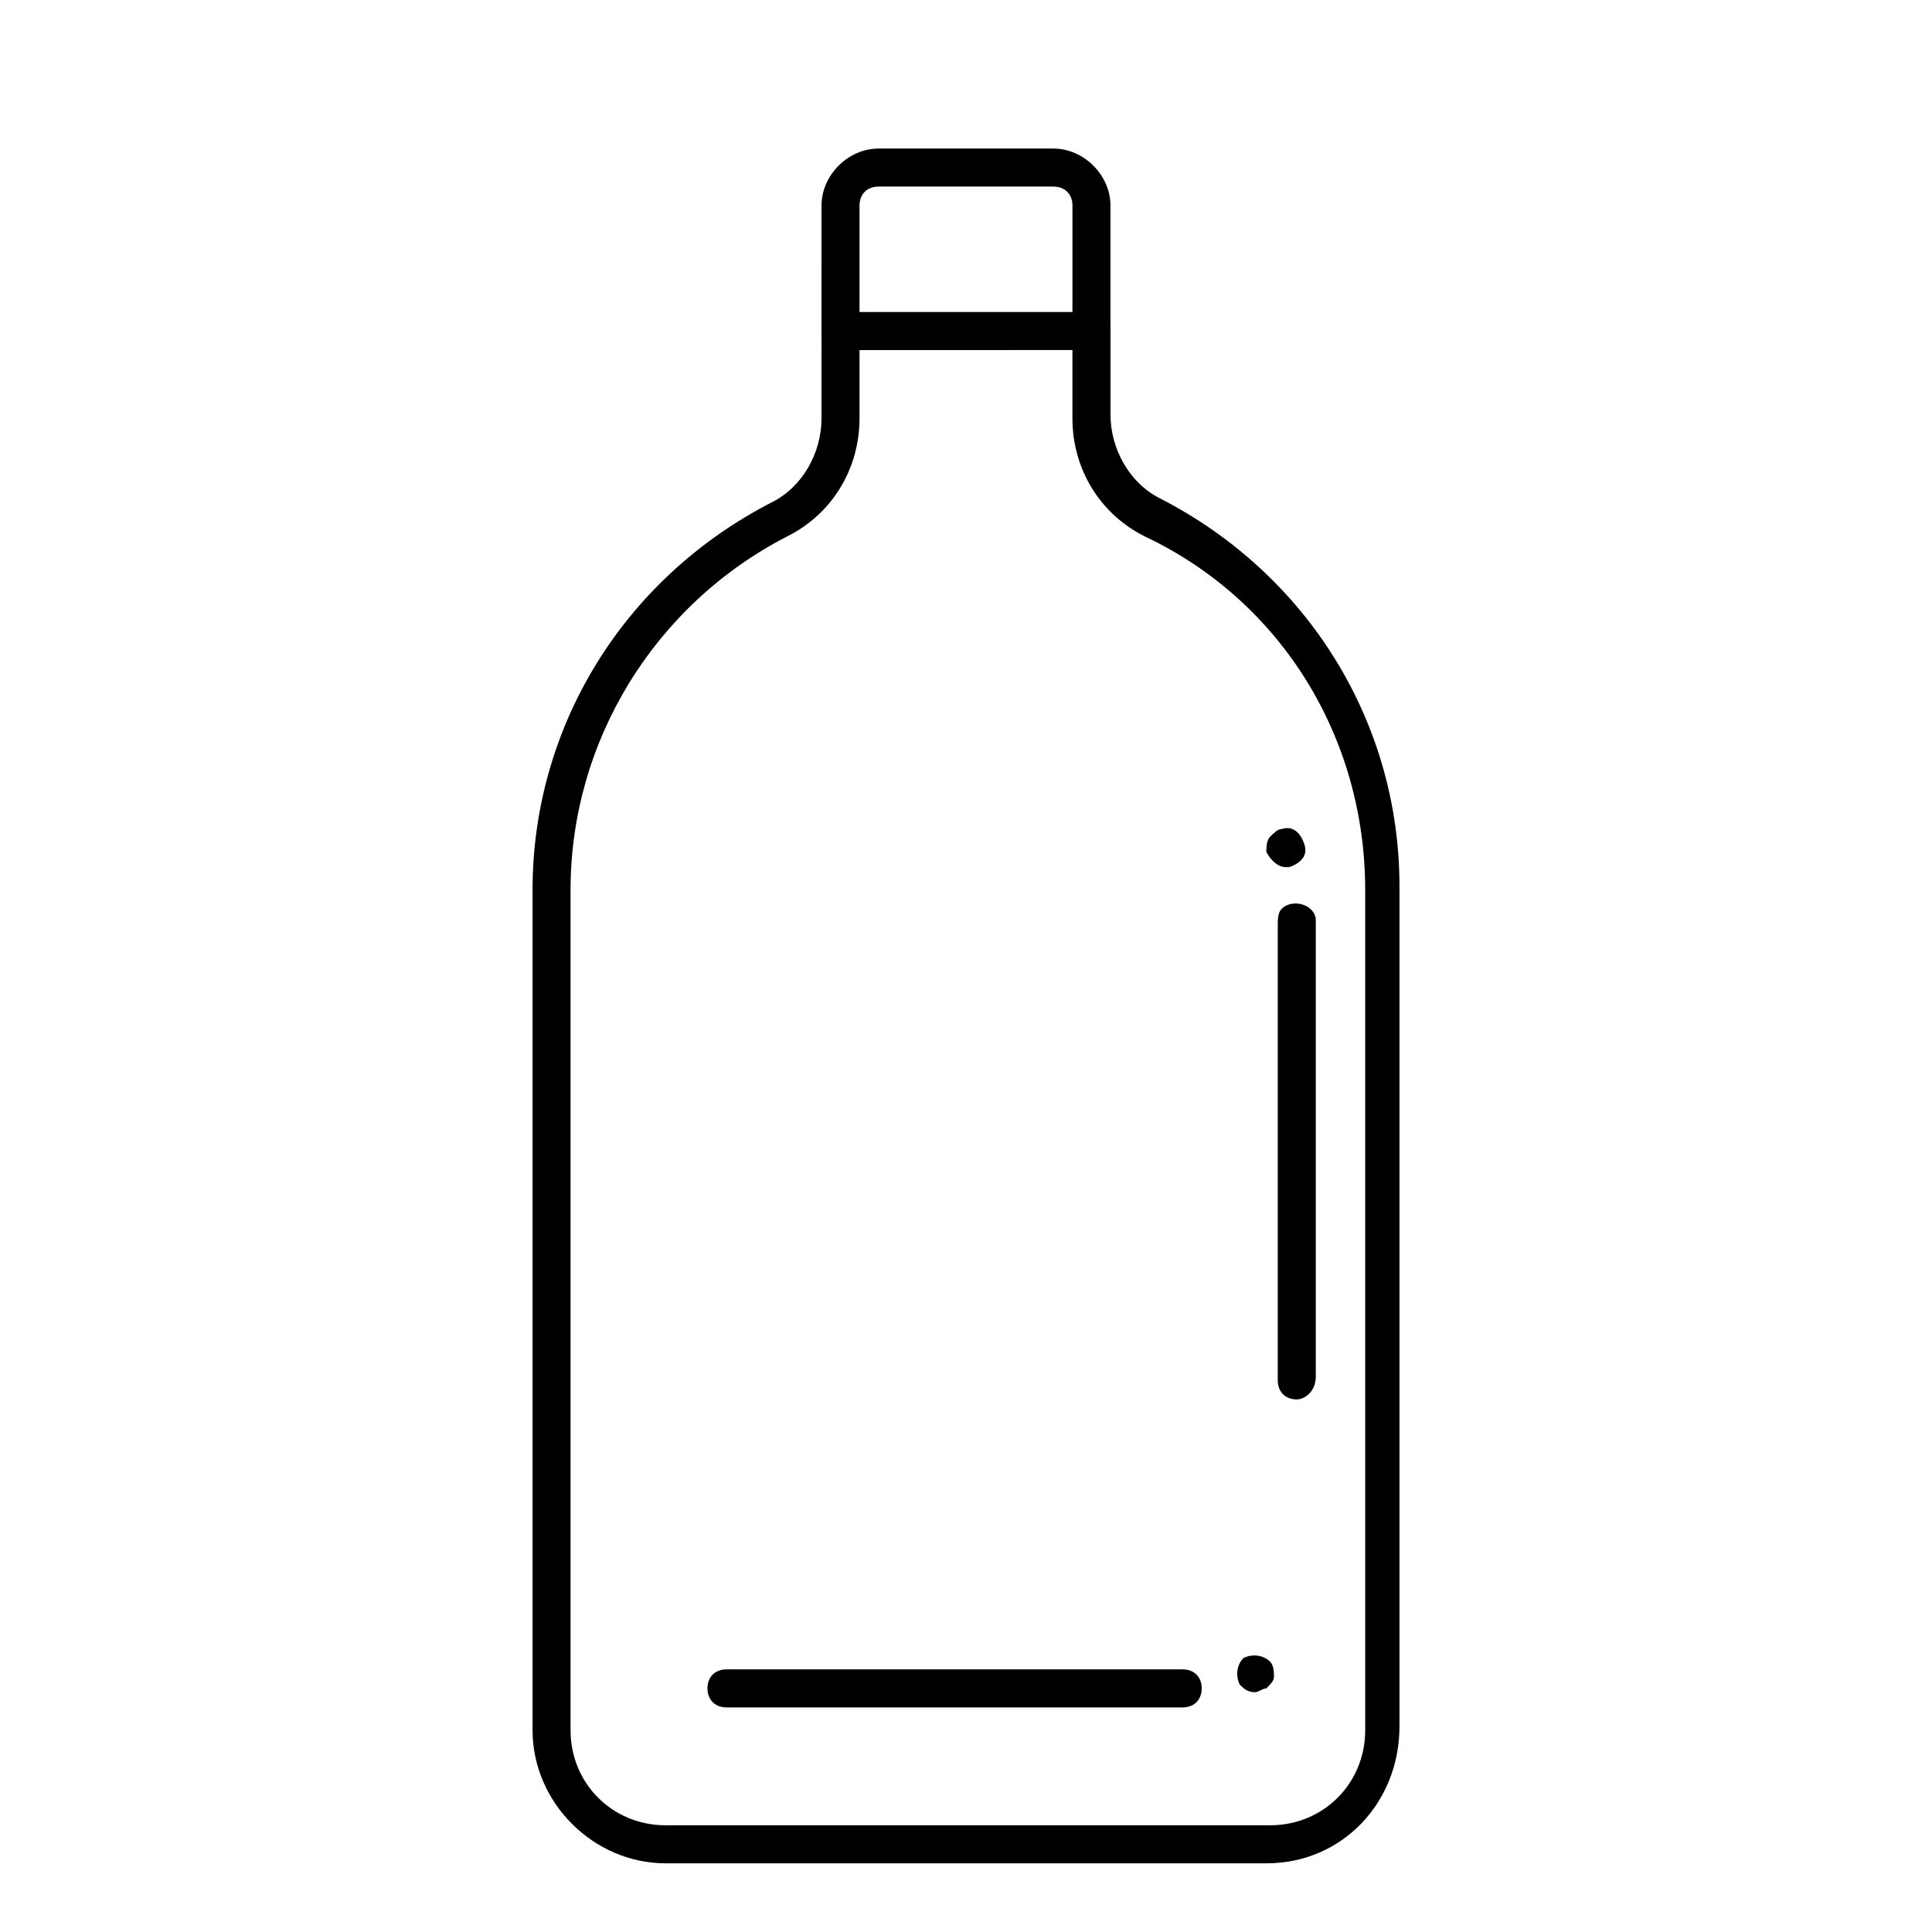 <?xml version="1.0" encoding="UTF-8"?>
<!-- Uploaded to: ICON Repo, www.iconrepo.com, Generator: ICON Repo Mixer Tools -->
<svg fill="#000000" width="800px" height="800px" version="1.1" viewBox="144 144 512 512" xmlns="http://www.w3.org/2000/svg">
 <g>
  <path d="m479.6 637.8h-159.2c-19.145 0-35.266-16.121-35.266-35.266l-0.004-222.68c0-43.328 24.184-82.625 63.48-102.78 8.062-4.031 13.098-13.098 13.098-22.168l0.004-23.176c0-3.023 2.016-5.039 5.039-5.039h66.504c3.023 0 5.039 2.016 5.039 5.039v22.168c0 9.07 5.039 18.137 13.098 22.168 39.297 20.152 63.48 59.449 63.48 102.78v222.68c-0.004 20.152-15.117 36.273-35.27 36.273zm-107.82-401.03v18.137c0 13.098-7.055 25.191-19.145 31.234-35.266 18.137-57.434 54.41-57.434 93.707v222.68c0 14.105 11.082 25.191 25.191 25.191h160.21c14.105 0 25.191-11.082 25.191-25.191l-0.004-222.68c0-40.305-22.168-76.578-58.441-93.707-12.09-6.047-19.145-18.137-19.145-31.234v-18.141z"/>
  <path d="m457.43 596.48h-120.91c-3.023 0-5.039-2.016-5.039-5.039 0-3.023 2.016-5.039 5.039-5.039h120.91c3.023 0 5.039 2.016 5.039 5.039 0 3.023-2.016 5.039-5.039 5.039zm19.145-4.031c-2.016 0-3.023-1.008-4.031-2.016-1.008-2.016-1.008-5.039 1.008-7.055 2.016-1.008 5.039-1.008 7.055 1.008 1.008 1.008 1.008 3.023 1.008 4.031s-1.008 2.016-2.016 3.023c-1.008 0-2.016 1.008-3.023 1.008zm11.082-77.586c-3.023 0-5.039-2.016-5.039-5.039v-120.91c0-1.008 0-3.023 1.008-4.031 3.023-3.023 9.07-1.008 9.07 3.023v120.91c0 4.031-3.023 6.047-5.039 6.047zm-3.023-141.07c-2.016 0-4.031-2.016-5.039-4.031 0-1.008 0-3.023 1.008-4.031 1.008-1.008 2.016-2.016 3.023-2.016 3.023-1.008 5.039 1.008 6.047 4.031 1.008 3.023-1.008 5.039-4.031 6.047h-1.008z"/>
  <path d="m433.25 236.77c-3.023 0-5.039-2.016-5.039-5.039v-33.25c0-3.023-2.016-5.039-5.039-5.039h-46.352c-3.023 0-5.039 2.016-5.039 5.039v33.25c0 3.023-2.016 5.039-5.039 5.039-3.023 0-5.039-2.016-5.039-5.039l0.008-33.25c0-8.062 7.055-15.113 15.113-15.113h46.352c8.062 0 15.113 7.055 15.113 15.113v33.25c0 3.023-2.016 5.039-5.039 5.039z"/>
 </g>
</svg>